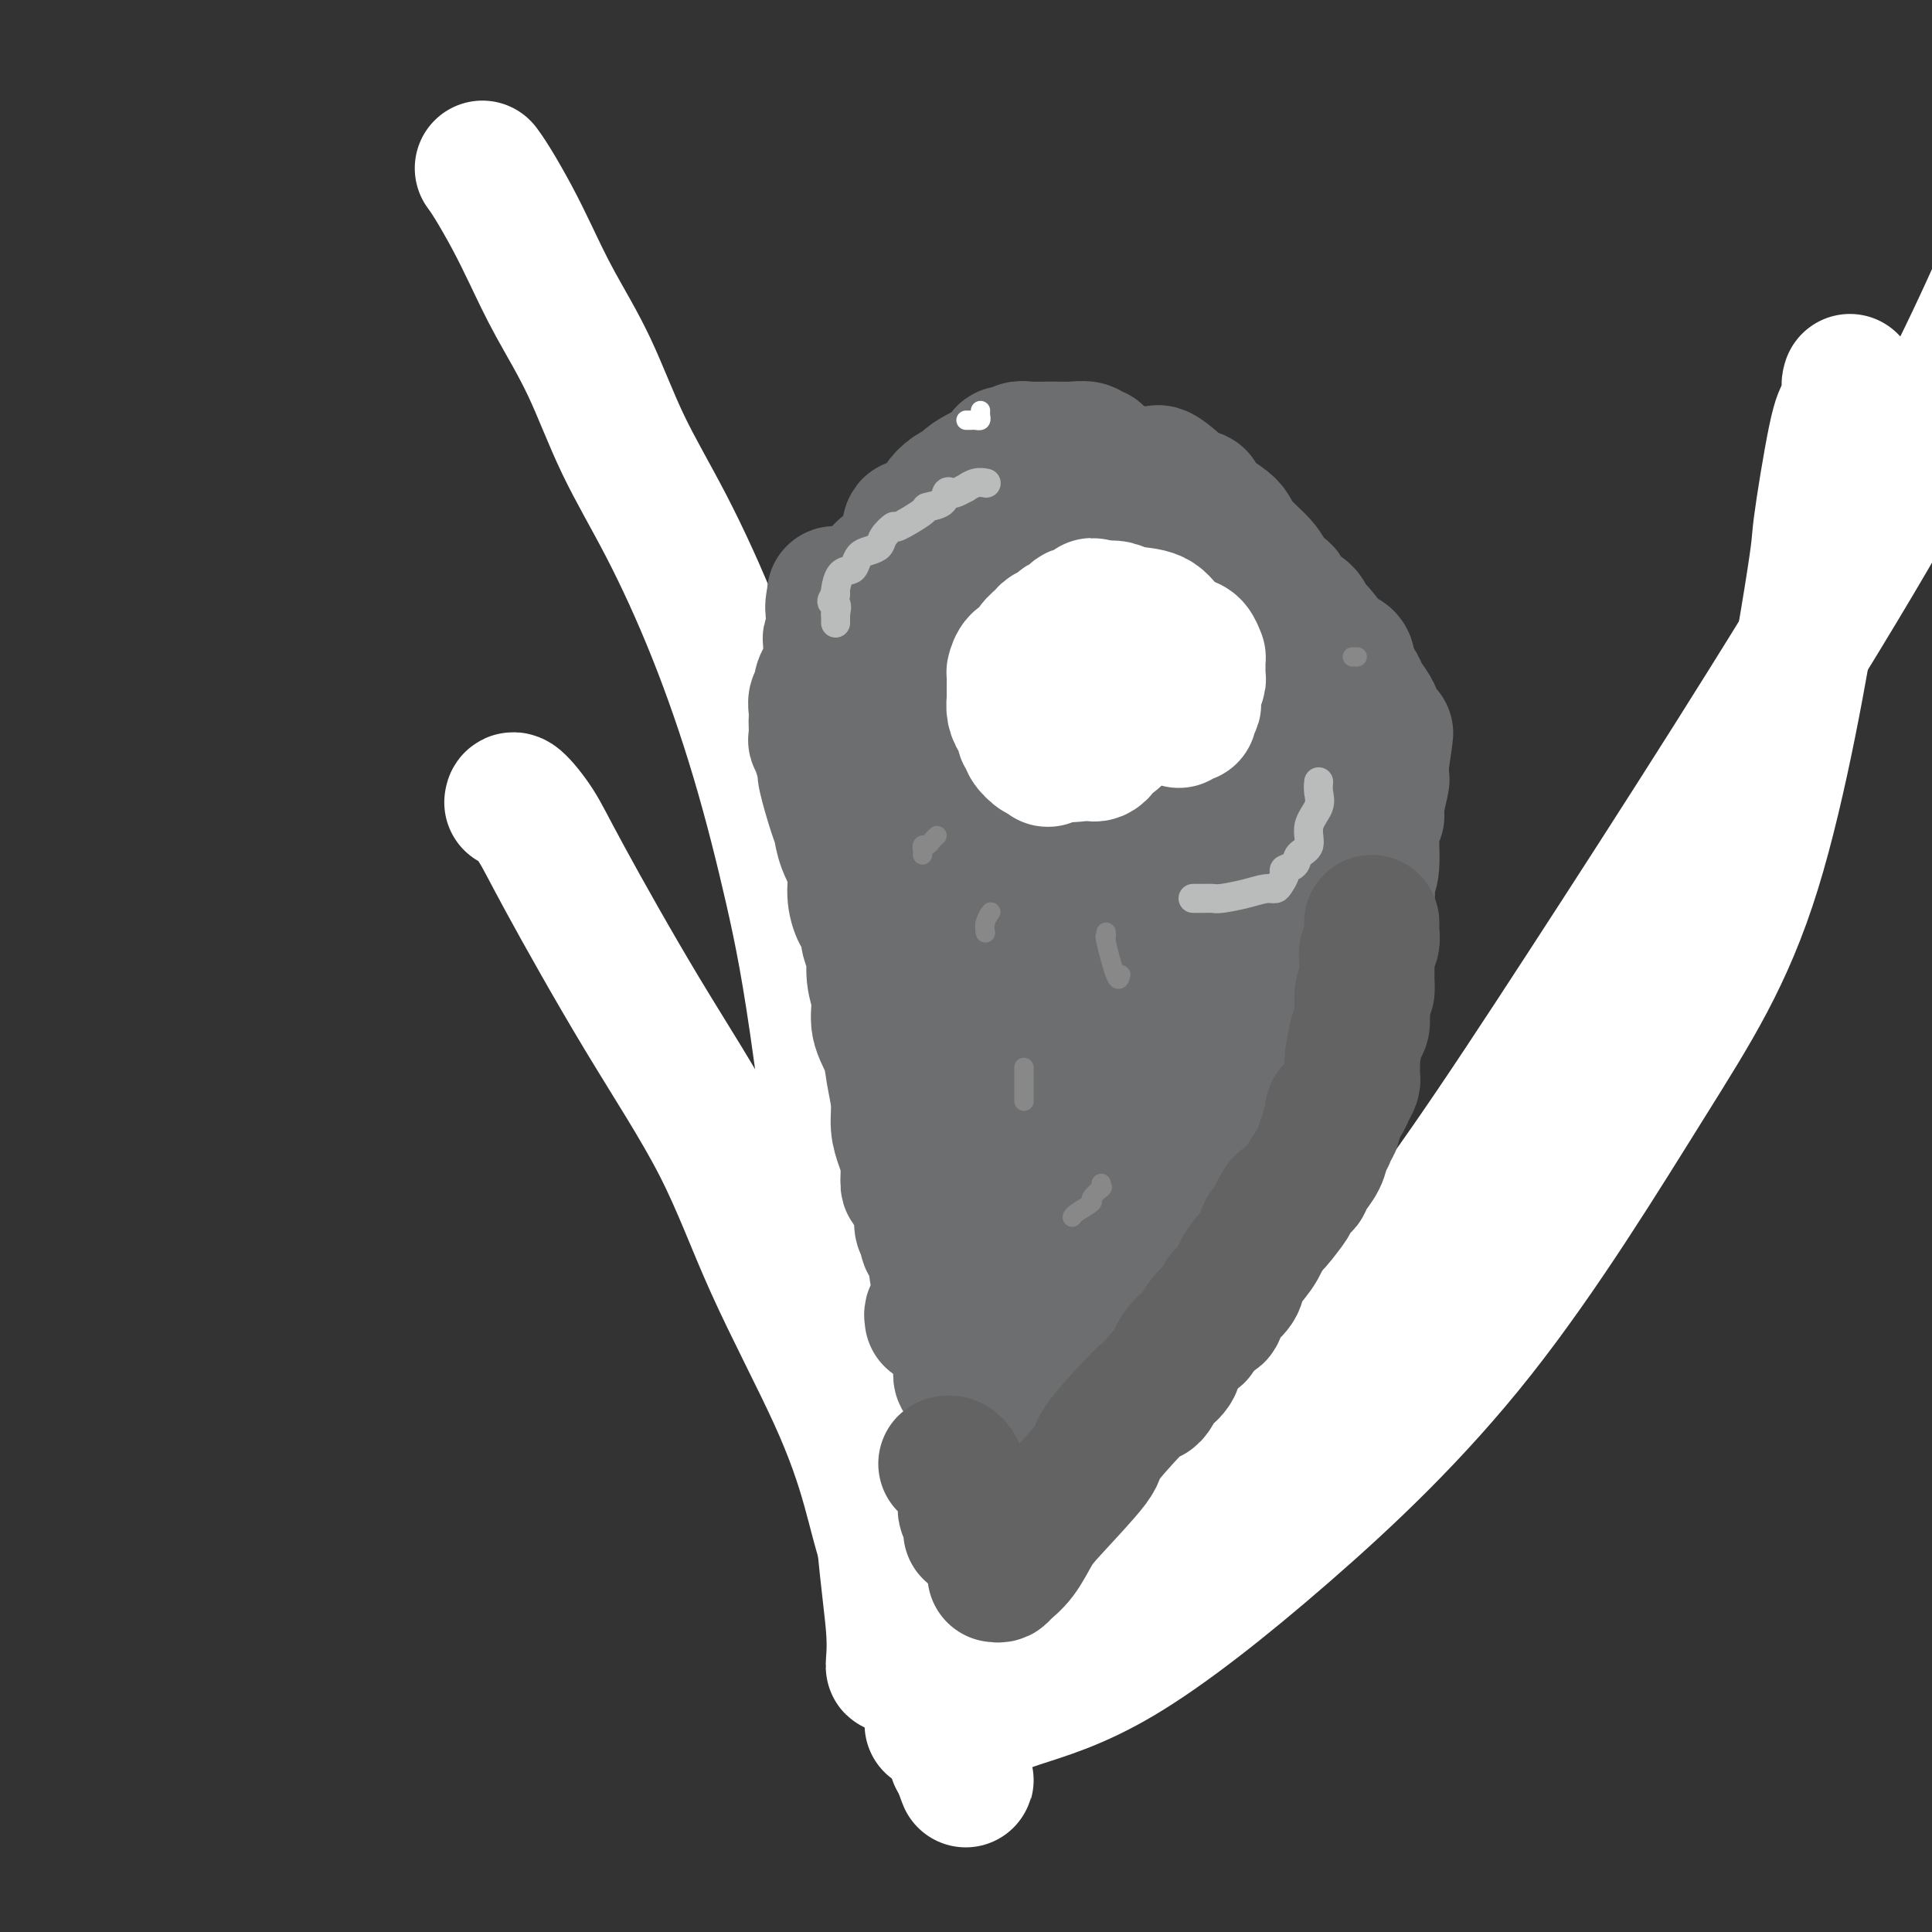 <svg viewBox='0 0 400 400' version='1.1' xmlns='http://www.w3.org/2000/svg' xmlns:xlink='http://www.w3.org/1999/xlink'><rect x="0" y="0" width="400" height="400" fill="#333333" stroke="none"/><g fill='none' stroke='#6D6E70' stroke-width='28' stroke-linecap='round' stroke-linejoin='round'><path d='M172,232c-0.009,0.458 -0.018,0.917 0,1c0.018,0.083 0.063,-0.209 0,0c-0.063,0.209 -0.233,0.920 0,2c0.233,1.080 0.869,2.527 1,4c0.131,1.473 -0.243,2.970 0,4c0.243,1.030 1.103,1.594 2,3c0.897,1.406 1.832,3.654 2,5c0.168,1.346 -0.429,1.789 0,2c0.429,0.211 1.885,0.190 3,2c1.115,1.810 1.889,5.450 3,8c1.111,2.550 2.560,4.011 3,5c0.440,0.989 -0.128,1.505 0,2c0.128,0.495 0.951,0.970 2,3c1.049,2.030 2.324,5.616 3,7c0.676,1.384 0.754,0.566 1,1c0.246,0.434 0.661,2.118 1,4c0.339,1.882 0.602,3.961 1,5c0.398,1.039 0.933,1.038 1,2c0.067,0.962 -0.332,2.887 0,5c0.332,2.113 1.396,4.413 2,6c0.604,1.587 0.750,2.462 1,3c0.250,0.538 0.606,0.738 1,1c0.394,0.262 0.828,0.585 1,2c0.172,1.415 0.084,3.923 0,5c-0.084,1.077 -0.162,0.721 0,1c0.162,0.279 0.566,1.191 1,2c0.434,0.809 0.900,1.516 1,2c0.100,0.484 -0.165,0.746 0,1c0.165,0.254 0.762,0.501 1,1c0.238,0.499 0.119,1.249 0,2'/><path d='M203,323c1.782,6.276 1.236,2.965 1,2c-0.236,-0.965 -0.161,0.417 0,1c0.161,0.583 0.410,0.369 1,0c0.590,-0.369 1.522,-0.893 3,-2c1.478,-1.107 3.502,-2.796 5,-4c1.498,-1.204 2.472,-1.923 5,-4c2.528,-2.077 6.612,-5.512 8,-7c1.388,-1.488 0.080,-1.030 0,-1c-0.080,0.030 1.068,-0.367 2,-1c0.932,-0.633 1.649,-1.501 2,-2c0.351,-0.499 0.336,-0.630 1,-1c0.664,-0.370 2.005,-0.977 3,-2c0.995,-1.023 1.642,-2.460 2,-3c0.358,-0.540 0.427,-0.184 1,-1c0.573,-0.816 1.652,-2.803 3,-4c1.348,-1.197 2.966,-1.602 4,-2c1.034,-0.398 1.483,-0.787 2,-2c0.517,-1.213 1.101,-3.250 2,-5c0.899,-1.750 2.114,-3.214 3,-4c0.886,-0.786 1.443,-0.893 2,-1'/><path d='M253,280c5.546,-5.914 1.909,-2.700 1,-2c-0.909,0.700 0.908,-1.113 2,-3c1.092,-1.887 1.457,-3.848 2,-5c0.543,-1.152 1.262,-1.494 2,-2c0.738,-0.506 1.495,-1.176 2,-2c0.505,-0.824 0.759,-1.801 1,-3c0.241,-1.199 0.468,-2.620 1,-4c0.532,-1.380 1.370,-2.718 2,-4c0.630,-1.282 1.051,-2.507 2,-4c0.949,-1.493 2.426,-3.255 3,-5c0.574,-1.745 0.245,-3.474 1,-6c0.755,-2.526 2.594,-5.848 3,-7c0.406,-1.152 -0.619,-0.132 0,-4c0.619,-3.868 2.883,-12.624 4,-16c1.117,-3.376 1.087,-1.373 1,-2c-0.087,-0.627 -0.230,-3.883 0,-6c0.230,-2.117 0.832,-3.095 1,-4c0.168,-0.905 -0.100,-1.738 0,-3c0.100,-1.262 0.567,-2.955 1,-5c0.433,-2.045 0.833,-4.443 1,-6c0.167,-1.557 0.101,-2.273 0,-3c-0.101,-0.727 -0.238,-1.465 0,-2c0.238,-0.535 0.852,-0.865 1,-3c0.148,-2.135 -0.171,-6.073 0,-8c0.171,-1.927 0.830,-1.844 1,-2c0.170,-0.156 -0.151,-0.553 0,-2c0.151,-1.447 0.772,-3.945 1,-5c0.228,-1.055 0.061,-0.669 0,-1c-0.061,-0.331 -0.018,-1.380 0,-2c0.018,-0.620 0.009,-0.810 0,-1'/><path d='M286,158c1.706,-11.737 0.472,-3.581 0,-1c-0.472,2.581 -0.181,-0.413 0,-2c0.181,-1.587 0.252,-1.765 0,-2c-0.252,-0.235 -0.827,-0.526 -1,-1c-0.173,-0.474 0.055,-1.130 0,-2c-0.055,-0.870 -0.392,-1.953 -1,-3c-0.608,-1.047 -1.487,-2.058 -2,-3c-0.513,-0.942 -0.658,-1.814 -1,-2c-0.342,-0.186 -0.879,0.314 -1,0c-0.121,-0.314 0.174,-1.443 0,-2c-0.174,-0.557 -0.819,-0.542 -1,-1c-0.181,-0.458 0.100,-1.390 0,-2c-0.100,-0.610 -0.580,-0.898 -1,-1c-0.420,-0.102 -0.779,-0.019 -1,0c-0.221,0.019 -0.304,-0.025 -1,-1c-0.696,-0.975 -2.004,-2.881 -3,-4c-0.996,-1.119 -1.681,-1.451 -2,-2c-0.319,-0.549 -0.274,-1.315 -1,-2c-0.726,-0.685 -2.223,-1.288 -3,-2c-0.777,-0.712 -0.834,-1.534 -1,-2c-0.166,-0.466 -0.439,-0.576 -1,-1c-0.561,-0.424 -1.408,-1.162 -2,-2c-0.592,-0.838 -0.929,-1.775 -2,-3c-1.071,-1.225 -2.875,-2.739 -4,-4c-1.125,-1.261 -1.571,-2.270 -2,-3c-0.429,-0.730 -0.842,-1.182 -2,-2c-1.158,-0.818 -3.063,-2.003 -4,-3c-0.937,-0.997 -0.906,-1.807 -1,-2c-0.094,-0.193 -0.313,0.231 -1,0c-0.687,-0.231 -1.844,-1.115 -3,-2'/><path d='M244,101c-6.106,-5.620 -4.372,-2.170 -4,-1c0.372,1.170 -0.620,0.061 -3,-1c-2.380,-1.061 -6.149,-2.074 -8,-3c-1.851,-0.926 -1.785,-1.765 -2,-2c-0.215,-0.235 -0.712,0.133 -1,0c-0.288,-0.133 -0.366,-0.769 -1,-1c-0.634,-0.231 -1.823,-0.058 -3,0c-1.177,0.058 -2.344,-0.000 -4,0c-1.656,0.000 -3.803,0.059 -5,0c-1.197,-0.059 -1.443,-0.234 -2,0c-0.557,0.234 -1.424,0.878 -2,1c-0.576,0.122 -0.861,-0.280 -1,0c-0.139,0.280 -0.134,1.240 -1,2c-0.866,0.760 -2.604,1.321 -4,2c-1.396,0.679 -2.449,1.477 -3,2c-0.551,0.523 -0.598,0.773 -1,1c-0.402,0.227 -1.159,0.431 -2,1c-0.841,0.569 -1.766,1.501 -2,2c-0.234,0.499 0.224,0.564 0,1c-0.224,0.436 -1.130,1.244 -2,2c-0.870,0.756 -1.704,1.459 -2,2c-0.296,0.541 -0.054,0.921 -1,2c-0.946,1.079 -3.078,2.856 -4,4c-0.922,1.144 -0.632,1.654 -1,2c-0.368,0.346 -1.394,0.530 -2,1c-0.606,0.470 -0.792,1.228 -1,2c-0.208,0.772 -0.437,1.557 -1,2c-0.563,0.443 -1.459,0.542 -2,1c-0.541,0.458 -0.726,1.274 -1,2c-0.274,0.726 -0.637,1.363 -1,2'/><path d='M177,127c-3.699,4.243 -3.948,3.350 -4,3c-0.052,-0.350 0.092,-0.159 0,0c-0.092,0.159 -0.420,0.285 -1,1c-0.580,0.715 -1.412,2.020 -2,3c-0.588,0.980 -0.931,1.634 -1,2c-0.069,0.366 0.135,0.444 0,1c-0.135,0.556 -0.611,1.589 -1,2c-0.389,0.411 -0.693,0.198 -1,1c-0.307,0.802 -0.619,2.617 -1,4c-0.381,1.383 -0.831,2.334 -1,3c-0.169,0.666 -0.056,1.049 0,2c0.056,0.951 0.055,2.471 0,4c-0.055,1.529 -0.163,3.068 0,5c0.163,1.932 0.598,4.258 1,5c0.402,0.742 0.771,-0.101 1,1c0.229,1.101 0.317,4.147 1,6c0.683,1.853 1.961,2.513 3,3c1.039,0.487 1.837,0.803 2,2c0.163,1.197 -0.311,3.277 0,5c0.311,1.723 1.407,3.091 2,4c0.593,0.909 0.682,1.360 1,2c0.318,0.640 0.863,1.471 1,2c0.137,0.529 -0.136,0.757 0,1c0.136,0.243 0.681,0.502 1,1c0.319,0.498 0.411,1.236 1,2c0.589,0.764 1.674,1.556 2,2c0.326,0.444 -0.109,0.542 0,1c0.109,0.458 0.760,1.277 1,2c0.240,0.723 0.069,1.349 0,2c-0.069,0.651 -0.034,1.325 0,2'/><path d='M182,201c2.646,6.792 0.762,2.270 0,1c-0.762,-1.270 -0.400,0.710 0,2c0.400,1.290 0.839,1.891 1,2c0.161,0.109 0.044,-0.274 0,0c-0.044,0.274 -0.016,1.203 0,2c0.016,0.797 0.018,1.460 0,2c-0.018,0.540 -0.057,0.956 0,2c0.057,1.044 0.212,2.714 0,4c-0.212,1.286 -0.789,2.187 -1,3c-0.211,0.813 -0.057,1.537 0,2c0.057,0.463 0.015,0.663 0,1c-0.015,0.337 -0.004,0.811 0,1c0.004,0.189 0.002,0.095 0,0'/><path d='M239,176c-0.053,0.334 -0.106,0.667 0,1c0.106,0.333 0.372,0.664 0,2c-0.372,1.336 -1.381,3.677 -2,6c-0.619,2.323 -0.849,4.628 -2,8c-1.151,3.372 -3.222,7.812 -4,13c-0.778,5.188 -0.261,11.125 0,18c0.261,6.875 0.266,14.689 0,22c-0.266,7.311 -0.803,14.118 -1,19c-0.197,4.882 -0.054,7.839 0,11c0.054,3.161 0.018,6.525 0,8c-0.018,1.475 -0.019,1.062 0,1c0.019,-0.062 0.058,0.228 0,-1c-0.058,-1.228 -0.213,-3.974 0,-7c0.213,-3.026 0.793,-6.332 1,-11c0.207,-4.668 0.041,-10.697 0,-19c-0.041,-8.303 0.041,-18.881 0,-28c-0.041,-9.119 -0.207,-16.779 0,-24c0.207,-7.221 0.788,-14.003 0,-20c-0.788,-5.997 -2.943,-11.209 -4,-15c-1.057,-3.791 -1.015,-6.162 -1,-7c0.015,-0.838 0.004,-0.142 0,0c-0.004,0.142 -0.001,-0.269 0,0c0.001,0.269 0.000,1.220 0,5c-0.000,3.780 -0.000,10.390 0,17'/><path d='M226,175c0.255,8.032 0.891,17.111 1,24c0.109,6.889 -0.311,11.588 -1,17c-0.689,5.412 -1.649,11.538 -2,16c-0.351,4.462 -0.094,7.261 0,9c0.094,1.739 0.024,2.418 0,3c-0.024,0.582 -0.003,1.065 0,1c0.003,-0.065 -0.012,-0.680 0,-1c0.012,-0.320 0.050,-0.344 0,-1c-0.050,-0.656 -0.188,-1.943 0,-4c0.188,-2.057 0.704,-4.885 -1,-15c-1.704,-10.115 -5.626,-27.516 -9,-40c-3.374,-12.484 -6.199,-20.051 -10,-27c-3.801,-6.949 -8.577,-13.280 -11,-17c-2.423,-3.720 -2.493,-4.829 -4,-7c-1.507,-2.171 -4.453,-5.402 0,2c4.453,7.402 16.304,25.438 24,43c7.696,17.562 11.237,34.649 13,43c1.763,8.351 1.747,7.965 2,9c0.253,1.035 0.773,3.491 1,4c0.227,0.509 0.161,-0.929 0,-1c-0.161,-0.071 -0.415,1.225 0,0c0.415,-1.225 1.501,-4.972 2,-9c0.499,-4.028 0.412,-8.337 0,-14c-0.412,-5.663 -1.149,-12.678 -3,-17c-1.851,-4.322 -4.814,-5.949 -6,-7c-1.186,-1.051 -0.593,-1.525 0,-2'/><path d='M222,184c-0.921,-1.322 -0.222,-0.127 0,0c0.222,0.127 -0.031,-0.815 0,1c0.031,1.815 0.346,6.387 2,12c1.654,5.613 4.646,12.268 6,22c1.354,9.732 1.072,22.540 1,31c-0.072,8.460 0.068,12.573 0,16c-0.068,3.427 -0.344,6.170 -1,8c-0.656,1.830 -1.693,2.747 -2,3c-0.307,0.253 0.118,-0.159 0,-1c-0.118,-0.841 -0.777,-2.113 0,-4c0.777,-1.887 2.990,-4.391 -2,-16c-4.990,-11.609 -17.183,-32.323 -23,-41c-5.817,-8.677 -5.259,-5.316 -5,-4c0.259,1.316 0.219,0.586 0,0c-0.219,-0.586 -0.616,-1.027 0,0c0.616,1.027 2.246,3.523 5,8c2.754,4.477 6.632,10.936 10,18c3.368,7.064 6.225,14.731 8,20c1.775,5.269 2.470,8.138 3,11c0.530,2.862 0.897,5.716 1,7c0.103,1.284 -0.059,0.996 0,1c0.059,0.004 0.339,0.299 0,-1c-0.339,-1.299 -1.297,-4.194 -2,-8c-0.703,-3.806 -1.151,-8.525 -3,-13c-1.849,-4.475 -5.100,-8.707 -7,-12c-1.900,-3.293 -2.450,-5.646 -3,-8'/><path d='M210,234c-1.968,-3.326 -1.887,-1.641 -2,-1c-0.113,0.641 -0.419,0.239 0,1c0.419,0.761 1.562,2.686 4,6c2.438,3.314 6.170,8.017 9,14c2.830,5.983 4.759,13.245 6,18c1.241,4.755 1.795,7.001 2,9c0.205,1.999 0.061,3.749 0,5c-0.061,1.251 -0.039,2.003 0,2c0.039,-0.003 0.095,-0.761 0,-1c-0.095,-0.239 -0.342,0.043 -3,-3c-2.658,-3.043 -7.726,-9.409 -16,-16c-8.274,-6.591 -19.753,-13.407 -28,-18c-8.247,-4.593 -13.260,-6.963 -16,-8c-2.740,-1.037 -3.206,-0.741 -4,-1c-0.794,-0.259 -1.916,-1.074 0,0c1.916,1.074 6.870,4.035 13,9c6.130,4.965 13.436,11.934 20,17c6.564,5.066 12.386,8.231 16,11c3.614,2.769 5.020,5.143 6,7c0.980,1.857 1.533,3.196 2,4c0.467,0.804 0.847,1.071 1,1c0.153,-0.071 0.080,-0.481 0,-1c-0.080,-0.519 -0.166,-1.148 0,-4c0.166,-2.852 0.583,-7.926 1,-13'/><path d='M221,272c-0.315,-7.342 -2.102,-17.195 -4,-24c-1.898,-6.805 -3.906,-10.560 -6,-14c-2.094,-3.440 -4.274,-6.564 -5,-8c-0.726,-1.436 0.000,-1.184 0,-1c-0.000,0.184 -0.728,0.299 -1,0c-0.272,-0.299 -0.088,-1.013 0,-1c0.088,0.013 0.079,0.753 0,1c-0.079,0.247 -0.228,-0.001 0,1c0.228,1.001 0.832,3.249 2,6c1.168,2.751 2.901,6.004 4,9c1.099,2.996 1.563,5.735 2,8c0.437,2.265 0.847,4.058 1,5c0.153,0.942 0.048,1.035 0,1c-0.048,-0.035 -0.038,-0.196 0,0c0.038,0.196 0.106,0.751 0,-1c-0.106,-1.751 -0.386,-5.808 -1,-10c-0.614,-4.192 -1.562,-8.518 -3,-13c-1.438,-4.482 -3.364,-9.118 -6,-13c-2.636,-3.882 -5.980,-7.009 -8,-9c-2.020,-1.991 -2.716,-2.847 -3,-3c-0.284,-0.153 -0.154,0.395 0,1c0.154,0.605 0.334,1.267 0,1c-0.334,-0.267 -1.183,-1.463 1,3c2.183,4.463 7.398,14.586 10,19c2.602,4.414 2.591,3.120 4,6c1.409,2.880 4.237,9.935 6,14c1.763,4.065 2.462,5.141 3,6c0.538,0.859 0.914,1.500 1,2c0.086,0.500 -0.118,0.857 0,1c0.118,0.143 0.559,0.071 1,0'/><path d='M219,259c4.068,8.039 1.237,1.636 1,-1c-0.237,-2.636 2.119,-1.505 4,-2c1.881,-0.495 3.286,-2.617 6,-5c2.714,-2.383 6.736,-5.028 10,-8c3.264,-2.972 5.769,-6.271 9,-10c3.231,-3.729 7.187,-7.889 11,-13c3.813,-5.111 7.482,-11.172 9,-15c1.518,-3.828 0.883,-5.422 1,-6c0.117,-0.578 0.985,-0.141 1,0c0.015,0.141 -0.823,-0.014 -1,0c-0.177,0.014 0.307,0.197 0,1c-0.307,0.803 -1.407,2.225 -2,5c-0.593,2.775 -0.680,6.902 -3,14c-2.320,7.098 -6.872,17.167 -9,22c-2.128,4.833 -1.832,4.430 -2,5c-0.168,0.570 -0.801,2.112 -1,3c-0.199,0.888 0.034,1.122 0,1c-0.034,-0.122 -0.336,-0.601 0,-1c0.336,-0.399 1.310,-0.720 2,-2c0.690,-1.280 1.096,-3.520 2,-6c0.904,-2.480 2.306,-5.201 3,-8c0.694,-2.799 0.681,-5.675 0,-9c-0.681,-3.325 -2.028,-7.097 -3,-9c-0.972,-1.903 -1.567,-1.935 -2,-2c-0.433,-0.065 -0.704,-0.162 -1,0c-0.296,0.162 -0.618,0.582 -1,1c-0.382,0.418 -0.823,0.834 -1,4c-0.177,3.166 -0.088,9.083 0,15'/><path d='M252,233c-0.479,3.520 -0.177,2.322 0,5c0.177,2.678 0.229,9.234 0,12c-0.229,2.766 -0.740,1.741 -1,1c-0.260,-0.741 -0.269,-1.198 0,-1c0.269,0.198 0.817,1.052 1,0c0.183,-1.052 0.002,-4.010 1,-7c0.998,-2.990 3.174,-6.011 4,-10c0.826,-3.989 0.302,-8.945 0,-14c-0.302,-5.055 -0.382,-10.209 -1,-16c-0.618,-5.791 -1.772,-12.219 -3,-19c-1.228,-6.781 -2.528,-13.915 -5,-23c-2.472,-9.085 -6.116,-20.122 -8,-26c-1.884,-5.878 -2.007,-6.599 -2,-7c0.007,-0.401 0.144,-0.483 0,-1c-0.144,-0.517 -0.568,-1.469 -1,-2c-0.432,-0.531 -0.873,-0.639 -1,-1c-0.127,-0.361 0.060,-0.974 0,-1c-0.060,-0.026 -0.366,0.534 -1,0c-0.634,-0.534 -1.594,-2.161 -2,-3c-0.406,-0.839 -0.258,-0.890 -2,-2c-1.742,-1.110 -5.375,-3.278 -8,-4c-2.625,-0.722 -4.243,0.002 -5,0c-0.757,-0.002 -0.654,-0.730 -1,-1c-0.346,-0.270 -1.143,-0.081 -2,0c-0.857,0.081 -1.776,0.053 -2,0c-0.224,-0.053 0.247,-0.130 0,0c-0.247,0.130 -1.214,0.466 -2,1c-0.786,0.534 -1.393,1.267 -2,2'/><path d='M209,116c-2.514,0.916 -1.798,2.206 -2,4c-0.202,1.794 -1.320,4.092 -2,7c-0.680,2.908 -0.921,6.425 -1,12c-0.079,5.575 0.004,13.209 0,18c-0.004,4.791 -0.096,6.738 0,9c0.096,2.262 0.380,4.839 1,7c0.620,2.161 1.577,3.907 2,6c0.423,2.093 0.311,4.533 1,7c0.689,2.467 2.178,4.960 3,8c0.822,3.040 0.979,6.627 2,10c1.021,3.373 2.908,6.533 4,10c1.092,3.467 1.390,7.241 2,11c0.610,3.759 1.534,7.503 2,10c0.466,2.497 0.474,3.745 1,5c0.526,1.255 1.568,2.516 2,3c0.432,0.484 0.253,0.191 0,0c-0.253,-0.191 -0.579,-0.281 -1,-2c-0.421,-1.719 -0.938,-5.066 -2,-8c-1.062,-2.934 -2.669,-5.453 -4,-9c-1.331,-3.547 -2.385,-8.121 -4,-13c-1.615,-4.879 -3.792,-10.062 -5,-14c-1.208,-3.938 -1.449,-6.631 -2,-10c-0.551,-3.369 -1.413,-7.414 -2,-12c-0.587,-4.586 -0.900,-9.714 -1,-12c-0.100,-2.286 0.011,-1.731 0,-2c-0.011,-0.269 -0.146,-1.363 0,-2c0.146,-0.637 0.573,-0.819 1,-1'/><path d='M204,158c-0.615,-6.218 -0.154,-2.264 0,-2c0.154,0.264 -0.001,-3.161 0,-5c0.001,-1.839 0.158,-2.092 0,-4c-0.158,-1.908 -0.630,-5.470 -1,-7c-0.370,-1.530 -0.637,-1.028 -1,-1c-0.363,0.028 -0.822,-0.419 -1,-1c-0.178,-0.581 -0.075,-1.296 0,-1c0.075,0.296 0.124,1.604 0,1c-0.124,-0.604 -0.419,-3.118 -1,0c-0.581,3.118 -1.448,11.869 -2,16c-0.552,4.131 -0.789,3.643 -1,6c-0.211,2.357 -0.396,7.561 0,14c0.396,6.439 1.373,14.114 2,19c0.627,4.886 0.903,6.984 1,8c0.097,1.016 0.014,0.951 0,2c-0.014,1.049 0.041,3.211 0,4c-0.041,0.789 -0.177,0.204 0,0c0.177,-0.204 0.668,-0.028 1,1c0.332,1.028 0.504,2.906 1,5c0.496,2.094 1.315,4.404 2,7c0.685,2.596 1.235,5.479 2,8c0.765,2.521 1.744,4.679 2,7c0.256,2.321 -0.213,4.806 0,6c0.213,1.194 1.106,1.097 2,1'/><path d='M210,242c1.482,5.743 0.186,2.600 0,2c-0.186,-0.600 0.736,1.344 1,2c0.264,0.656 -0.131,0.025 0,1c0.131,0.975 0.789,3.557 0,-1c-0.789,-4.557 -3.024,-16.251 -5,-25c-1.976,-8.749 -3.691,-14.552 -5,-20c-1.309,-5.448 -2.210,-10.541 -3,-16c-0.790,-5.459 -1.467,-11.284 -2,-14c-0.533,-2.716 -0.921,-2.322 -1,-4c-0.079,-1.678 0.153,-5.428 0,-9c-0.153,-3.572 -0.689,-6.967 -1,-9c-0.311,-2.033 -0.395,-2.703 -1,-4c-0.605,-1.297 -1.731,-3.222 -2,-5c-0.269,-1.778 0.320,-3.409 0,-5c-0.320,-1.591 -1.550,-3.142 -2,-5c-0.450,-1.858 -0.121,-4.024 0,-6c0.121,-1.976 0.032,-3.763 0,-5c-0.032,-1.237 -0.009,-1.925 0,-2c0.009,-0.075 0.005,0.462 0,1'/><path d='M189,118c-2.556,-19.152 2.054,-3.031 6,4c3.946,7.031 7.228,4.972 9,5c1.772,0.028 2.033,2.144 4,4c1.967,1.856 5.640,3.452 9,5c3.360,1.548 6.407,3.049 9,4c2.593,0.951 4.733,1.354 6,2c1.267,0.646 1.661,1.535 2,2c0.339,0.465 0.622,0.505 1,1c0.378,0.495 0.852,1.443 1,2c0.148,0.557 -0.031,0.721 0,1c0.031,0.279 0.272,0.674 0,1c-0.272,0.326 -1.058,0.585 -1,2c0.058,1.415 0.960,3.987 0,7c-0.960,3.013 -3.782,6.469 -6,9c-2.218,2.531 -3.833,4.138 -5,6c-1.167,1.862 -1.885,3.980 -3,6c-1.115,2.020 -2.627,3.942 -4,6c-1.373,2.058 -2.606,4.253 -4,6c-1.394,1.747 -2.949,3.045 -4,4c-1.051,0.955 -1.598,1.568 -2,2c-0.402,0.432 -0.658,0.685 -1,1c-0.342,0.315 -0.770,0.692 -1,0c-0.230,-0.692 -0.260,-2.453 -1,-4c-0.740,-1.547 -2.188,-2.878 -3,-5c-0.812,-2.122 -0.988,-5.033 -2,-8c-1.012,-2.967 -2.861,-5.991 -4,-8c-1.139,-2.009 -1.570,-3.005 -2,-4'/><path d='M193,169c-2.167,-4.528 -0.584,-1.847 0,-1c0.584,0.847 0.170,-0.139 0,-1c-0.170,-0.861 -0.097,-1.597 0,-2c0.097,-0.403 0.219,-0.474 0,-1c-0.219,-0.526 -0.777,-1.506 -1,-2c-0.223,-0.494 -0.111,-0.502 0,-1c0.111,-0.498 0.222,-1.487 0,-2c-0.222,-0.513 -0.777,-0.551 -1,-1c-0.223,-0.449 -0.115,-1.310 0,-2c0.115,-0.690 0.236,-1.208 0,-2c-0.236,-0.792 -0.831,-1.856 -1,-3c-0.169,-1.144 0.087,-2.368 0,-3c-0.087,-0.632 -0.516,-0.672 -1,-1c-0.484,-0.328 -1.022,-0.942 -1,-1c0.022,-0.058 0.606,0.441 1,1c0.394,0.559 0.600,1.178 1,2c0.400,0.822 0.995,1.846 2,4c1.005,2.154 2.418,5.439 3,9c0.582,3.561 0.331,7.398 1,11c0.669,3.602 2.257,6.970 3,10c0.743,3.030 0.641,5.723 1,8c0.359,2.277 1.180,4.139 2,6'/><path d='M202,197c1.250,6.376 0.875,4.817 1,6c0.125,1.183 0.752,5.108 1,7c0.248,1.892 0.119,1.750 0,3c-0.119,1.250 -0.228,3.893 0,6c0.228,2.107 0.793,3.678 1,5c0.207,1.322 0.056,2.396 0,4c-0.056,1.604 -0.019,3.739 0,5c0.019,1.261 0.019,1.648 0,2c-0.019,0.352 -0.057,0.668 0,1c0.057,0.332 0.208,0.680 0,1c-0.208,0.320 -0.777,0.610 -1,1c-0.223,0.390 -0.101,0.878 0,1c0.101,0.122 0.180,-0.121 0,0c-0.180,0.121 -0.621,0.607 -1,1c-0.379,0.393 -0.697,0.694 -1,1c-0.303,0.306 -0.592,0.618 -1,1c-0.408,0.382 -0.934,0.834 -1,1c-0.066,0.166 0.328,0.045 0,0c-0.328,-0.045 -1.380,-0.013 -2,0c-0.620,0.013 -0.810,0.006 -1,0'/><path d='M197,243c-1.132,0.616 0.037,-1.343 1,-2c0.963,-0.657 1.721,-0.013 2,0c0.279,0.013 0.078,-0.604 1,-1c0.922,-0.396 2.966,-0.569 5,-1c2.034,-0.431 4.059,-1.118 6,-2c1.941,-0.882 3.798,-1.960 6,-3c2.202,-1.040 4.750,-2.044 7,-3c2.250,-0.956 4.204,-1.864 6,-3c1.796,-1.136 3.435,-2.500 5,-4c1.565,-1.500 3.055,-3.137 5,-5c1.945,-1.863 4.345,-3.953 6,-6c1.655,-2.047 2.566,-4.051 4,-6c1.434,-1.949 3.392,-3.844 5,-6c1.608,-2.156 2.865,-4.575 4,-7c1.135,-2.425 2.149,-4.858 3,-7c0.851,-2.142 1.538,-3.993 2,-6c0.462,-2.007 0.698,-4.169 1,-6c0.302,-1.831 0.669,-3.331 1,-4c0.331,-0.669 0.624,-0.508 1,-1c0.376,-0.492 0.833,-1.638 1,-2c0.167,-0.362 0.045,0.062 0,-1c-0.045,-1.062 -0.012,-3.608 0,-5c0.012,-1.392 0.003,-1.630 0,-3c-0.003,-1.370 -0.001,-3.872 0,-6c0.001,-2.128 0.000,-3.882 0,-5c-0.000,-1.118 -0.000,-1.599 0,-2c0.000,-0.401 0.000,-0.723 0,-1c-0.000,-0.277 -0.000,-0.508 0,-1c0.000,-0.492 0.000,-1.246 0,-2'/><path d='M269,142c0.030,-4.245 0.106,-1.858 0,-1c-0.106,0.858 -0.395,0.188 -1,0c-0.605,-0.188 -1.525,0.107 -2,0c-0.475,-0.107 -0.506,-0.617 -1,-1c-0.494,-0.383 -1.452,-0.639 -2,-1c-0.548,-0.361 -0.686,-0.828 -1,-1c-0.314,-0.172 -0.804,-0.049 -1,0c-0.196,0.049 -0.098,0.025 0,0'/></g>
<g fill='none' stroke='#FFFFFF' stroke-width='28' stroke-linecap='round' stroke-linejoin='round'><path d='M106,166c-0.014,0.110 -0.028,0.221 0,0c0.028,-0.221 0.097,-0.773 1,0c0.903,0.773 2.639,2.873 4,5c1.361,2.127 2.347,4.283 6,11c3.653,6.717 9.972,17.995 16,28c6.028,10.005 11.766,18.736 16,27c4.234,8.264 6.966,16.059 11,25c4.034,8.941 9.370,19.027 13,27c3.630,7.973 5.554,13.835 7,19c1.446,5.165 2.414,9.635 4,14c1.586,4.365 3.788,8.626 5,12c1.212,3.374 1.433,5.861 2,8c0.567,2.139 1.480,3.931 2,5c0.520,1.069 0.646,1.414 1,2c0.354,0.586 0.936,1.413 1,2c0.064,0.587 -0.389,0.935 0,2c0.389,1.065 1.621,2.848 2,4c0.379,1.152 -0.095,1.672 0,2c0.095,0.328 0.757,0.464 1,1c0.243,0.536 0.065,1.474 0,2c-0.065,0.526 -0.018,0.642 0,1c0.018,0.358 0.005,0.960 0,1c-0.005,0.040 -0.003,-0.480 0,-1'/><path d='M198,363c3.889,11.289 1.111,2.511 0,-1c-1.111,-3.511 -0.556,-1.756 0,0'/><path d='M185,345c-0.039,0.040 -0.079,0.080 0,-1c0.079,-1.080 0.276,-3.280 0,-7c-0.276,-3.720 -1.026,-8.960 -2,-19c-0.974,-10.040 -2.172,-24.882 -3,-31c-0.828,-6.118 -1.288,-3.514 -3,-15c-1.712,-11.486 -4.678,-37.061 -7,-54c-2.322,-16.939 -4.002,-25.240 -6,-34c-1.998,-8.760 -4.314,-17.979 -7,-27c-2.686,-9.021 -5.743,-17.844 -9,-26c-3.257,-8.156 -6.713,-15.645 -10,-22c-3.287,-6.355 -6.405,-11.576 -9,-17c-2.595,-5.424 -4.666,-11.053 -7,-16c-2.334,-4.947 -4.930,-9.214 -7,-13c-2.070,-3.786 -3.612,-7.091 -5,-10c-1.388,-2.909 -2.620,-5.420 -4,-8c-1.380,-2.580 -2.906,-5.228 -4,-7c-1.094,-1.772 -1.756,-2.670 -2,-3c-0.244,-0.330 -0.070,-0.094 0,0c0.070,0.094 0.035,0.047 0,0'/><path d='M193,357c0.010,-0.007 0.021,-0.014 0,0c-0.021,0.014 -0.072,0.048 1,0c1.072,-0.048 3.267,-0.177 6,-1c2.733,-0.823 6.002,-2.339 11,-4c4.998,-1.661 11.724,-3.469 21,-9c9.276,-5.531 21.103,-14.787 34,-26c12.897,-11.213 26.865,-24.382 40,-41c13.135,-16.618 25.438,-36.683 35,-52c9.562,-15.317 16.383,-25.885 22,-44c5.617,-18.115 10.031,-43.777 12,-56c1.969,-12.223 1.493,-11.006 2,-15c0.507,-3.994 1.997,-13.200 3,-18c1.003,-4.800 1.519,-5.194 2,-6c0.481,-0.806 0.928,-2.023 1,-3c0.072,-0.977 -0.229,-1.712 0,-2c0.229,-0.288 0.989,-0.129 1,0c0.011,0.129 -0.728,0.227 -1,0c-0.272,-0.227 -0.078,-0.779 0,-1c0.078,-0.221 0.039,-0.110 0,0'/><path d='M204,351c0.063,0.060 0.126,0.120 0,0c-0.126,-0.120 -0.441,-0.420 0,-1c0.441,-0.580 1.637,-1.440 4,-3c2.363,-1.560 5.892,-3.819 11,-9c5.108,-5.181 11.794,-13.283 23,-25c11.206,-11.717 26.931,-27.048 41,-44c14.069,-16.952 26.480,-35.526 45,-64c18.520,-28.474 43.149,-66.850 59,-94c15.851,-27.150 22.926,-43.075 30,-59'/></g>
<g fill='none' stroke='#6D6E70' stroke-width='28' stroke-linecap='round' stroke-linejoin='round'><path d='M193,273c-0.082,-0.511 -0.165,-1.022 0,-1c0.165,0.022 0.576,0.578 1,-1c0.424,-1.578 0.860,-5.290 1,-8c0.140,-2.710 -0.015,-4.418 0,-6c0.015,-1.582 0.201,-3.037 0,-5c-0.201,-1.963 -0.790,-4.434 -1,-6c-0.210,-1.566 -0.043,-2.226 0,-3c0.043,-0.774 -0.040,-1.662 0,-2c0.040,-0.338 0.203,-0.128 0,0c-0.203,0.128 -0.772,0.173 -1,0c-0.228,-0.173 -0.114,-0.564 0,-2c0.114,-1.436 0.227,-3.918 0,-5c-0.227,-1.082 -0.793,-0.766 -1,-1c-0.207,-0.234 -0.054,-1.019 0,-2c0.054,-0.981 0.011,-2.160 0,-3c-0.011,-0.840 0.011,-1.342 0,-2c-0.011,-0.658 -0.055,-1.472 0,-2c0.055,-0.528 0.211,-0.770 0,-1c-0.211,-0.230 -0.788,-0.446 -1,-1c-0.212,-0.554 -0.061,-1.444 0,-2c0.061,-0.556 0.030,-0.778 0,-1'/><path d='M191,219c-0.616,-5.777 -0.155,-3.720 0,-3c0.155,0.720 0.003,0.104 0,-1c-0.003,-1.104 0.144,-2.694 0,-4c-0.144,-1.306 -0.578,-2.328 -1,-4c-0.422,-1.672 -0.830,-3.995 -1,-5c-0.170,-1.005 -0.101,-0.691 0,-1c0.101,-0.309 0.234,-1.242 0,-2c-0.234,-0.758 -0.833,-1.342 -1,-2c-0.167,-0.658 0.100,-1.390 0,-3c-0.100,-1.610 -0.567,-4.099 -1,-6c-0.433,-1.901 -0.833,-3.214 -1,-4c-0.167,-0.786 -0.100,-1.044 0,-2c0.100,-0.956 0.233,-2.608 0,-4c-0.233,-1.392 -0.832,-2.524 -1,-3c-0.168,-0.476 0.095,-0.298 0,-1c-0.095,-0.702 -0.547,-2.285 -1,-3c-0.453,-0.715 -0.906,-0.564 -1,-1c-0.094,-0.436 0.171,-1.461 0,-2c-0.171,-0.539 -0.777,-0.594 -1,-1c-0.223,-0.406 -0.064,-1.165 0,-2c0.064,-0.835 0.032,-1.747 0,-2c-0.032,-0.253 -0.065,0.154 0,-1c0.065,-1.154 0.228,-3.868 0,-5c-0.228,-1.132 -0.846,-0.682 -1,-1c-0.154,-0.318 0.154,-1.405 0,-2c-0.154,-0.595 -0.772,-0.699 -1,-1c-0.228,-0.301 -0.065,-0.800 0,-1c0.065,-0.200 0.033,-0.100 0,0'/><path d='M180,152c-1.702,-11.154 -0.456,-5.537 0,-4c0.456,1.537 0.122,-1.004 0,-2c-0.122,-0.996 -0.033,-0.447 0,-1c0.033,-0.553 0.010,-2.208 0,-3c-0.010,-0.792 -0.006,-0.722 0,-1c0.006,-0.278 0.016,-0.903 0,-1c-0.016,-0.097 -0.058,0.335 0,0c0.058,-0.335 0.215,-1.438 0,-2c-0.215,-0.562 -0.804,-0.584 -1,-1c-0.196,-0.416 -0.001,-1.225 0,-2c0.001,-0.775 -0.192,-1.516 0,-2c0.192,-0.484 0.769,-0.710 1,-1c0.231,-0.290 0.115,-0.645 0,-1'/><path d='M180,131c-0.000,-3.589 -0.000,-2.062 0,-2c0.000,0.062 0.000,-1.342 0,-2c-0.000,-0.658 -0.001,-0.568 0,-1c0.001,-0.432 0.003,-1.384 0,-2c-0.003,-0.616 -0.013,-0.897 0,-1c0.013,-0.103 0.049,-0.027 0,0c-0.049,0.027 -0.181,0.007 -1,0c-0.819,-0.007 -2.324,0.001 -3,0c-0.676,-0.001 -0.521,-0.011 -1,0c-0.479,0.011 -1.590,0.041 -2,0c-0.410,-0.041 -0.117,-0.155 0,0c0.117,0.155 0.059,0.577 0,1'/><path d='M173,124c-1.099,1.025 -0.347,3.588 0,5c0.347,1.412 0.289,1.674 0,2c-0.289,0.326 -0.810,0.716 -1,1c-0.190,0.284 -0.050,0.461 0,1c0.050,0.539 0.011,1.439 0,2c-0.011,0.561 0.007,0.783 0,1c-0.007,0.217 -0.039,0.429 0,1c0.039,0.571 0.150,1.500 0,2c-0.150,0.500 -0.562,0.570 -1,1c-0.438,0.430 -0.902,1.219 -1,2c-0.098,0.781 0.170,1.555 0,2c-0.170,0.445 -0.777,0.562 -1,1c-0.223,0.438 -0.061,1.199 0,2c0.061,0.801 0.020,1.642 0,2c-0.020,0.358 -0.021,0.231 0,1c0.021,0.769 0.062,2.433 0,3c-0.062,0.567 -0.226,0.036 0,0c0.226,-0.036 0.843,0.422 1,1c0.157,0.578 -0.148,1.275 0,2c0.148,0.725 0.747,1.477 1,2c0.253,0.523 0.161,0.817 0,1c-0.161,0.183 -0.389,0.256 0,2c0.389,1.744 1.396,5.158 2,7c0.604,1.842 0.806,2.112 1,3c0.194,0.888 0.381,2.394 1,4c0.619,1.606 1.671,3.312 2,5c0.329,1.688 -0.067,3.360 0,5c0.067,1.640 0.595,3.249 1,4c0.405,0.751 0.687,0.643 1,1c0.313,0.357 0.656,1.178 1,2'/><path d='M180,192c1.719,6.154 0.518,2.038 0,1c-0.518,-1.038 -0.351,1.001 0,2c0.351,0.999 0.885,0.959 1,2c0.115,1.041 -0.191,3.165 0,5c0.191,1.835 0.878,3.382 1,5c0.122,1.618 -0.322,3.307 0,5c0.322,1.693 1.409,3.390 2,5c0.591,1.610 0.684,3.132 1,5c0.316,1.868 0.855,4.081 1,6c0.145,1.919 -0.103,3.544 0,5c0.103,1.456 0.557,2.743 1,4c0.443,1.257 0.875,2.482 1,4c0.125,1.518 -0.059,3.328 0,4c0.059,0.672 0.360,0.207 1,1c0.640,0.793 1.620,2.844 2,4c0.380,1.156 0.162,1.415 0,2c-0.162,0.585 -0.268,1.494 0,2c0.268,0.506 0.909,0.609 1,1c0.091,0.391 -0.369,1.072 0,2c0.369,0.928 1.566,2.105 2,3c0.434,0.895 0.106,1.508 0,2c-0.106,0.492 0.010,0.863 0,1c-0.010,0.137 -0.146,0.039 0,0c0.146,-0.039 0.573,-0.020 1,0'/><path d='M195,263c1.034,3.124 0.118,1.933 0,2c-0.118,0.067 0.561,1.391 1,2c0.439,0.609 0.640,0.503 1,1c0.360,0.497 0.881,1.598 1,2c0.119,0.402 -0.164,0.106 0,0c0.164,-0.106 0.776,-0.022 1,1c0.224,1.022 0.060,2.981 0,4c-0.060,1.019 -0.016,1.099 0,1c0.016,-0.099 0.004,-0.376 0,0c-0.004,0.376 -0.001,1.406 0,2c0.001,0.594 0.001,0.753 0,1c-0.001,0.247 -0.001,0.581 0,1c0.001,0.419 0.004,0.922 0,1c-0.004,0.078 -0.013,-0.269 0,0c0.013,0.269 0.049,1.155 0,2c-0.049,0.845 -0.185,1.649 0,2c0.185,0.351 0.689,0.249 1,1c0.311,0.751 0.430,2.356 1,4c0.570,1.644 1.591,3.327 2,4c0.409,0.673 0.204,0.337 0,0'/><path d='M203,294c1.464,5.142 1.125,2.495 1,2c-0.125,-0.495 -0.036,1.160 0,2c0.036,0.840 0.020,0.865 0,1c-0.020,0.135 -0.044,0.380 0,1c0.044,0.620 0.155,1.615 1,3c0.845,1.385 2.422,3.160 3,4c0.578,0.840 0.155,0.745 0,1c-0.155,0.255 -0.043,0.861 0,1c0.043,0.139 0.015,-0.188 0,0c-0.015,0.188 -0.019,0.890 0,1c0.019,0.110 0.061,-0.374 0,0c-0.061,0.374 -0.227,1.606 0,2c0.227,0.394 0.845,-0.048 1,0c0.155,0.048 -0.155,0.588 0,1c0.155,0.412 0.773,0.698 1,1c0.227,0.302 0.061,0.620 0,1c-0.061,0.380 -0.017,0.823 0,1c0.017,0.177 0.009,0.089 0,0'/></g>
<g fill='none' stroke='#FFFFFF' stroke-width='28' stroke-linecap='round' stroke-linejoin='round'><path d='M244,149c0.060,0.112 0.120,0.223 0,0c-0.120,-0.223 -0.421,-0.781 0,-1c0.421,-0.219 1.563,-0.099 2,0c0.437,0.099 0.169,0.179 0,0c-0.169,-0.179 -0.238,-0.615 0,-1c0.238,-0.385 0.782,-0.719 1,-1c0.218,-0.281 0.111,-0.508 0,-1c-0.111,-0.492 -0.226,-1.248 0,-2c0.226,-0.752 0.792,-1.498 1,-2c0.208,-0.502 0.056,-0.760 0,-1c-0.056,-0.240 -0.018,-0.464 0,-1c0.018,-0.536 0.014,-1.386 0,-2c-0.014,-0.614 -0.038,-0.992 0,-1c0.038,-0.008 0.136,0.355 0,0c-0.136,-0.355 -0.508,-1.429 -1,-2c-0.492,-0.571 -1.104,-0.640 -2,-1c-0.896,-0.360 -2.075,-1.011 -3,-2c-0.925,-0.989 -1.596,-2.318 -3,-3c-1.404,-0.682 -3.541,-0.719 -5,-1c-1.459,-0.281 -2.239,-0.806 -3,-1c-0.761,-0.194 -1.503,-0.055 -2,0c-0.497,0.055 -0.748,0.028 -1,0'/><path d='M228,126c-3.170,-1.220 -1.594,-0.271 -1,0c0.594,0.271 0.205,-0.135 0,0c-0.205,0.135 -0.225,0.809 -1,1c-0.775,0.191 -2.306,-0.103 -3,0c-0.694,0.103 -0.552,0.604 -1,1c-0.448,0.396 -1.486,0.686 -2,1c-0.514,0.314 -0.504,0.651 -1,1c-0.496,0.349 -1.498,0.708 -2,1c-0.502,0.292 -0.502,0.517 -1,1c-0.498,0.483 -1.492,1.226 -2,2c-0.508,0.774 -0.528,1.581 -1,2c-0.472,0.419 -1.394,0.451 -2,1c-0.606,0.549 -0.895,1.617 -1,2c-0.105,0.383 -0.025,0.081 0,1c0.025,0.919 -0.003,3.057 0,4c0.003,0.943 0.038,0.690 0,1c-0.038,0.310 -0.150,1.183 0,2c0.150,0.817 0.560,1.580 1,2c0.440,0.420 0.909,0.499 1,1c0.091,0.501 -0.197,1.426 0,2c0.197,0.574 0.880,0.798 1,1c0.120,0.202 -0.323,0.380 0,1c0.323,0.620 1.413,1.680 2,2c0.587,0.320 0.673,-0.100 1,0c0.327,0.100 0.896,0.719 1,1c0.104,0.281 -0.256,0.223 0,0c0.256,-0.223 1.128,-0.612 2,-1'/><path d='M219,156c1.951,0.467 3.828,0.135 5,0c1.172,-0.135 1.638,-0.074 2,0c0.362,0.074 0.618,0.159 1,0c0.382,-0.159 0.890,-0.564 1,-1c0.110,-0.436 -0.177,-0.903 0,-1c0.177,-0.097 0.817,0.177 1,0c0.183,-0.177 -0.092,-0.806 0,-1c0.092,-0.194 0.550,0.048 1,0c0.450,-0.048 0.891,-0.385 1,-1c0.109,-0.615 -0.114,-1.510 0,-2c0.114,-0.490 0.566,-0.577 1,-1c0.434,-0.423 0.849,-1.183 1,-2c0.151,-0.817 0.038,-1.693 0,-2c-0.038,-0.307 0.000,-0.047 0,0c-0.000,0.047 -0.038,-0.121 0,-1c0.038,-0.879 0.153,-2.470 0,-3c-0.153,-0.530 -0.575,0.000 -1,0c-0.425,-0.000 -0.852,-0.531 -1,-1c-0.148,-0.469 -0.015,-0.875 0,-1c0.015,-0.125 -0.087,0.033 0,0c0.087,-0.033 0.364,-0.256 0,0c-0.364,0.256 -1.367,0.992 -2,1c-0.633,0.008 -0.895,-0.712 -2,0c-1.105,0.712 -3.052,2.856 -5,5'/><path d='M222,145c-0.833,0.833 -0.417,0.417 0,0'/></g>
<g fill='none' stroke='#BABBBB' stroke-width='6' stroke-linecap='round' stroke-linejoin='round'><path d='M204,100c0.162,0.032 0.324,0.065 0,0c-0.324,-0.065 -1.133,-0.227 -2,0c-0.867,0.227 -1.791,0.844 -2,1c-0.209,0.156 0.297,-0.148 0,0c-0.297,0.148 -1.398,0.747 -2,1c-0.602,0.253 -0.706,0.159 -1,0c-0.294,-0.159 -0.777,-0.385 -1,0c-0.223,0.385 -0.188,1.380 -1,2c-0.812,0.620 -2.473,0.866 -3,1c-0.527,0.134 0.081,0.158 -1,1c-1.081,0.842 -3.851,2.502 -5,3c-1.149,0.498 -0.679,-0.166 -1,0c-0.321,0.166 -1.434,1.161 -2,2c-0.566,0.839 -0.584,1.521 -1,2c-0.416,0.479 -1.228,0.756 -2,1c-0.772,0.244 -1.503,0.454 -2,1c-0.497,0.546 -0.760,1.428 -1,2c-0.240,0.572 -0.456,0.834 -1,1c-0.544,0.166 -1.416,0.237 -2,1c-0.584,0.763 -0.881,2.218 -1,3c-0.119,0.782 -0.059,0.891 0,1'/><path d='M173,123c-1.547,2.185 -0.415,1.647 0,2c0.415,0.353 0.111,1.597 0,2c-0.111,0.403 -0.030,-0.036 0,0c0.030,0.036 0.008,0.548 0,1c-0.008,0.452 -0.002,0.843 0,1c0.002,0.157 0.001,0.078 0,0'/><path d='M247,186c0.363,-0.002 0.725,-0.003 1,0c0.275,0.003 0.461,0.011 1,0c0.539,-0.011 1.429,-0.041 2,0c0.571,0.041 0.821,0.153 2,0c1.179,-0.153 3.287,-0.569 5,-1c1.713,-0.431 3.031,-0.875 4,-1c0.969,-0.125 1.587,0.070 2,0c0.413,-0.070 0.620,-0.403 1,-1c0.380,-0.597 0.933,-1.457 1,-2c0.067,-0.543 -0.352,-0.770 0,-1c0.352,-0.230 1.475,-0.463 2,-1c0.525,-0.537 0.452,-1.379 1,-2c0.548,-0.621 1.716,-1.021 2,-2c0.284,-0.979 -0.316,-2.535 0,-4c0.316,-1.465 1.549,-2.837 2,-4c0.451,-1.163 0.121,-2.116 0,-3c-0.121,-0.884 -0.033,-1.700 0,-2c0.033,-0.300 0.009,-0.086 0,0c-0.009,0.086 -0.005,0.043 0,0'/></g>
<g fill='none' stroke='#636364' stroke-width='28' stroke-linecap='round' stroke-linejoin='round'><path d='M206,326c0.380,0.057 0.760,0.114 1,0c0.240,-0.114 0.339,-0.398 1,-1c0.661,-0.602 1.884,-1.521 3,-3c1.116,-1.479 2.124,-3.517 3,-5c0.876,-1.483 1.621,-2.410 4,-5c2.379,-2.590 6.392,-6.841 8,-9c1.608,-2.159 0.812,-2.224 2,-4c1.188,-1.776 4.360,-5.262 6,-7c1.640,-1.738 1.749,-1.726 2,-2c0.251,-0.274 0.643,-0.832 1,-1c0.357,-0.168 0.677,0.055 1,0c0.323,-0.055 0.648,-0.387 1,-1c0.352,-0.613 0.732,-1.506 1,-2c0.268,-0.494 0.425,-0.590 1,-1c0.575,-0.410 1.568,-1.134 2,-2c0.432,-0.866 0.305,-1.872 1,-3c0.695,-1.128 2.214,-2.376 3,-3c0.786,-0.624 0.841,-0.623 1,-1c0.159,-0.377 0.423,-1.133 1,-2c0.577,-0.867 1.468,-1.845 2,-2c0.532,-0.155 0.704,0.514 1,0c0.296,-0.514 0.716,-2.213 1,-3c0.284,-0.787 0.432,-0.664 1,-1c0.568,-0.336 1.554,-1.131 2,-2c0.446,-0.869 0.351,-1.811 1,-3c0.649,-1.189 2.043,-2.625 3,-4c0.957,-1.375 1.479,-2.687 2,-4'/><path d='M262,255c9.060,-11.259 3.709,-3.905 2,-2c-1.709,1.905 0.223,-1.638 1,-3c0.777,-1.362 0.397,-0.542 1,-1c0.603,-0.458 2.189,-2.195 3,-3c0.811,-0.805 0.848,-0.677 1,-1c0.152,-0.323 0.418,-1.095 1,-2c0.582,-0.905 1.480,-1.943 2,-3c0.520,-1.057 0.661,-2.132 1,-3c0.339,-0.868 0.874,-1.529 1,-2c0.126,-0.471 -0.158,-0.752 0,-1c0.158,-0.248 0.760,-0.462 1,-1c0.240,-0.538 0.120,-1.400 0,-2c-0.120,-0.600 -0.240,-0.937 0,-1c0.240,-0.063 0.839,0.148 1,0c0.161,-0.148 -0.114,-0.656 0,-1c0.114,-0.344 0.619,-0.526 1,-1c0.381,-0.474 0.638,-1.241 1,-2c0.362,-0.759 0.829,-1.509 1,-2c0.171,-0.491 0.046,-0.724 0,-1c-0.046,-0.276 -0.013,-0.595 0,-1c0.013,-0.405 0.006,-0.897 0,-1c-0.006,-0.103 -0.012,0.181 0,0c0.012,-0.181 0.042,-0.828 0,-1c-0.042,-0.172 -0.155,0.131 0,-1c0.155,-1.131 0.578,-3.695 1,-5c0.422,-1.305 0.844,-1.351 1,-2c0.156,-0.649 0.044,-1.900 0,-3c-0.044,-1.100 -0.022,-2.050 0,-3'/><path d='M282,206c0.536,-2.898 0.876,-1.144 1,-1c0.124,0.144 0.034,-1.324 0,-2c-0.034,-0.676 -0.010,-0.562 0,-1c0.010,-0.438 0.006,-1.430 0,-2c-0.006,-0.570 -0.016,-0.720 0,-1c0.016,-0.280 0.057,-0.691 0,-1c-0.057,-0.309 -0.211,-0.517 0,-1c0.211,-0.483 0.789,-1.240 1,-2c0.211,-0.760 0.057,-1.524 0,-2c-0.057,-0.476 -0.015,-0.664 0,-1c0.015,-0.336 0.004,-0.821 0,-1c-0.004,-0.179 -0.001,-0.051 0,0c0.001,0.051 0.001,0.026 0,0'/><path d='M201,317c0.008,-0.439 0.016,-0.877 0,-1c-0.016,-0.123 -0.055,0.070 0,0c0.055,-0.070 0.205,-0.405 0,-1c-0.205,-0.595 -0.766,-1.452 -1,-2c-0.234,-0.548 -0.140,-0.788 0,-1c0.140,-0.212 0.325,-0.397 0,-2c-0.325,-1.603 -1.159,-4.626 -2,-6c-0.841,-1.374 -1.688,-1.101 -2,-1c-0.312,0.101 -0.089,0.029 0,0c0.089,-0.029 0.045,-0.014 0,0'/></g>
<g fill='none' stroke='#FFFFFF' stroke-width='4' stroke-linecap='round' stroke-linejoin='round'><path d='M203,85c-0.024,0.309 -0.049,0.619 0,1c0.049,0.381 0.171,0.834 0,1c-0.171,0.166 -0.634,0.044 -1,0c-0.366,-0.044 -0.634,-0.012 -1,0c-0.366,0.012 -0.829,0.003 -1,0c-0.171,-0.003 -0.049,-0.001 0,0c0.049,0.001 0.024,0.000 0,0'/></g>
<g fill='none' stroke='#888888' stroke-width='4' stroke-linecap='round' stroke-linejoin='round'><path d='M228,245c0.018,0.408 0.036,0.815 0,1c-0.036,0.185 -0.125,0.147 0,0c0.125,-0.147 0.464,-0.404 0,0c-0.464,0.404 -1.732,1.467 -2,2c-0.268,0.533 0.464,0.535 0,1c-0.464,0.465 -2.125,1.395 -3,2c-0.875,0.605 -0.964,0.887 -1,1c-0.036,0.113 -0.018,0.056 0,0'/><path d='M212,221c0.000,0.479 0.000,0.958 0,1c0.000,0.042 0.000,-0.353 0,0c0.000,0.353 0.000,1.454 0,2c0.000,0.546 0.000,0.538 0,1c-0.000,0.462 0.000,1.394 0,2c-0.000,0.606 0.000,0.888 0,1c0.000,0.112 0.000,0.056 0,0'/><path d='M205,189c0.113,-0.166 0.226,-0.332 0,0c-0.226,0.332 -0.793,1.161 -1,2c-0.207,0.839 -0.056,1.687 0,2c0.056,0.313 0.016,0.089 0,0c-0.016,-0.089 -0.008,-0.045 0,0'/><path d='M194,173c-0.340,0.301 -0.679,0.601 -1,1c-0.321,0.399 -0.622,0.895 -1,1c-0.378,0.105 -0.833,-0.182 -1,0c-0.167,0.182 -0.045,0.832 0,1c0.045,0.168 0.012,-0.147 0,0c-0.012,0.147 -0.003,0.756 0,1c0.003,0.244 0.002,0.122 0,0'/><path d='M229,193c0.053,0.522 0.105,1.043 0,1c-0.105,-0.043 -0.368,-0.651 0,1c0.368,1.651 1.368,5.560 2,7c0.632,1.440 0.895,0.411 1,0c0.105,-0.411 0.053,-0.206 0,0'/><path d='M280,136c0.417,0.000 0.833,0.000 1,0c0.167,0.000 0.083,0.000 0,0'/></g>
</svg>
